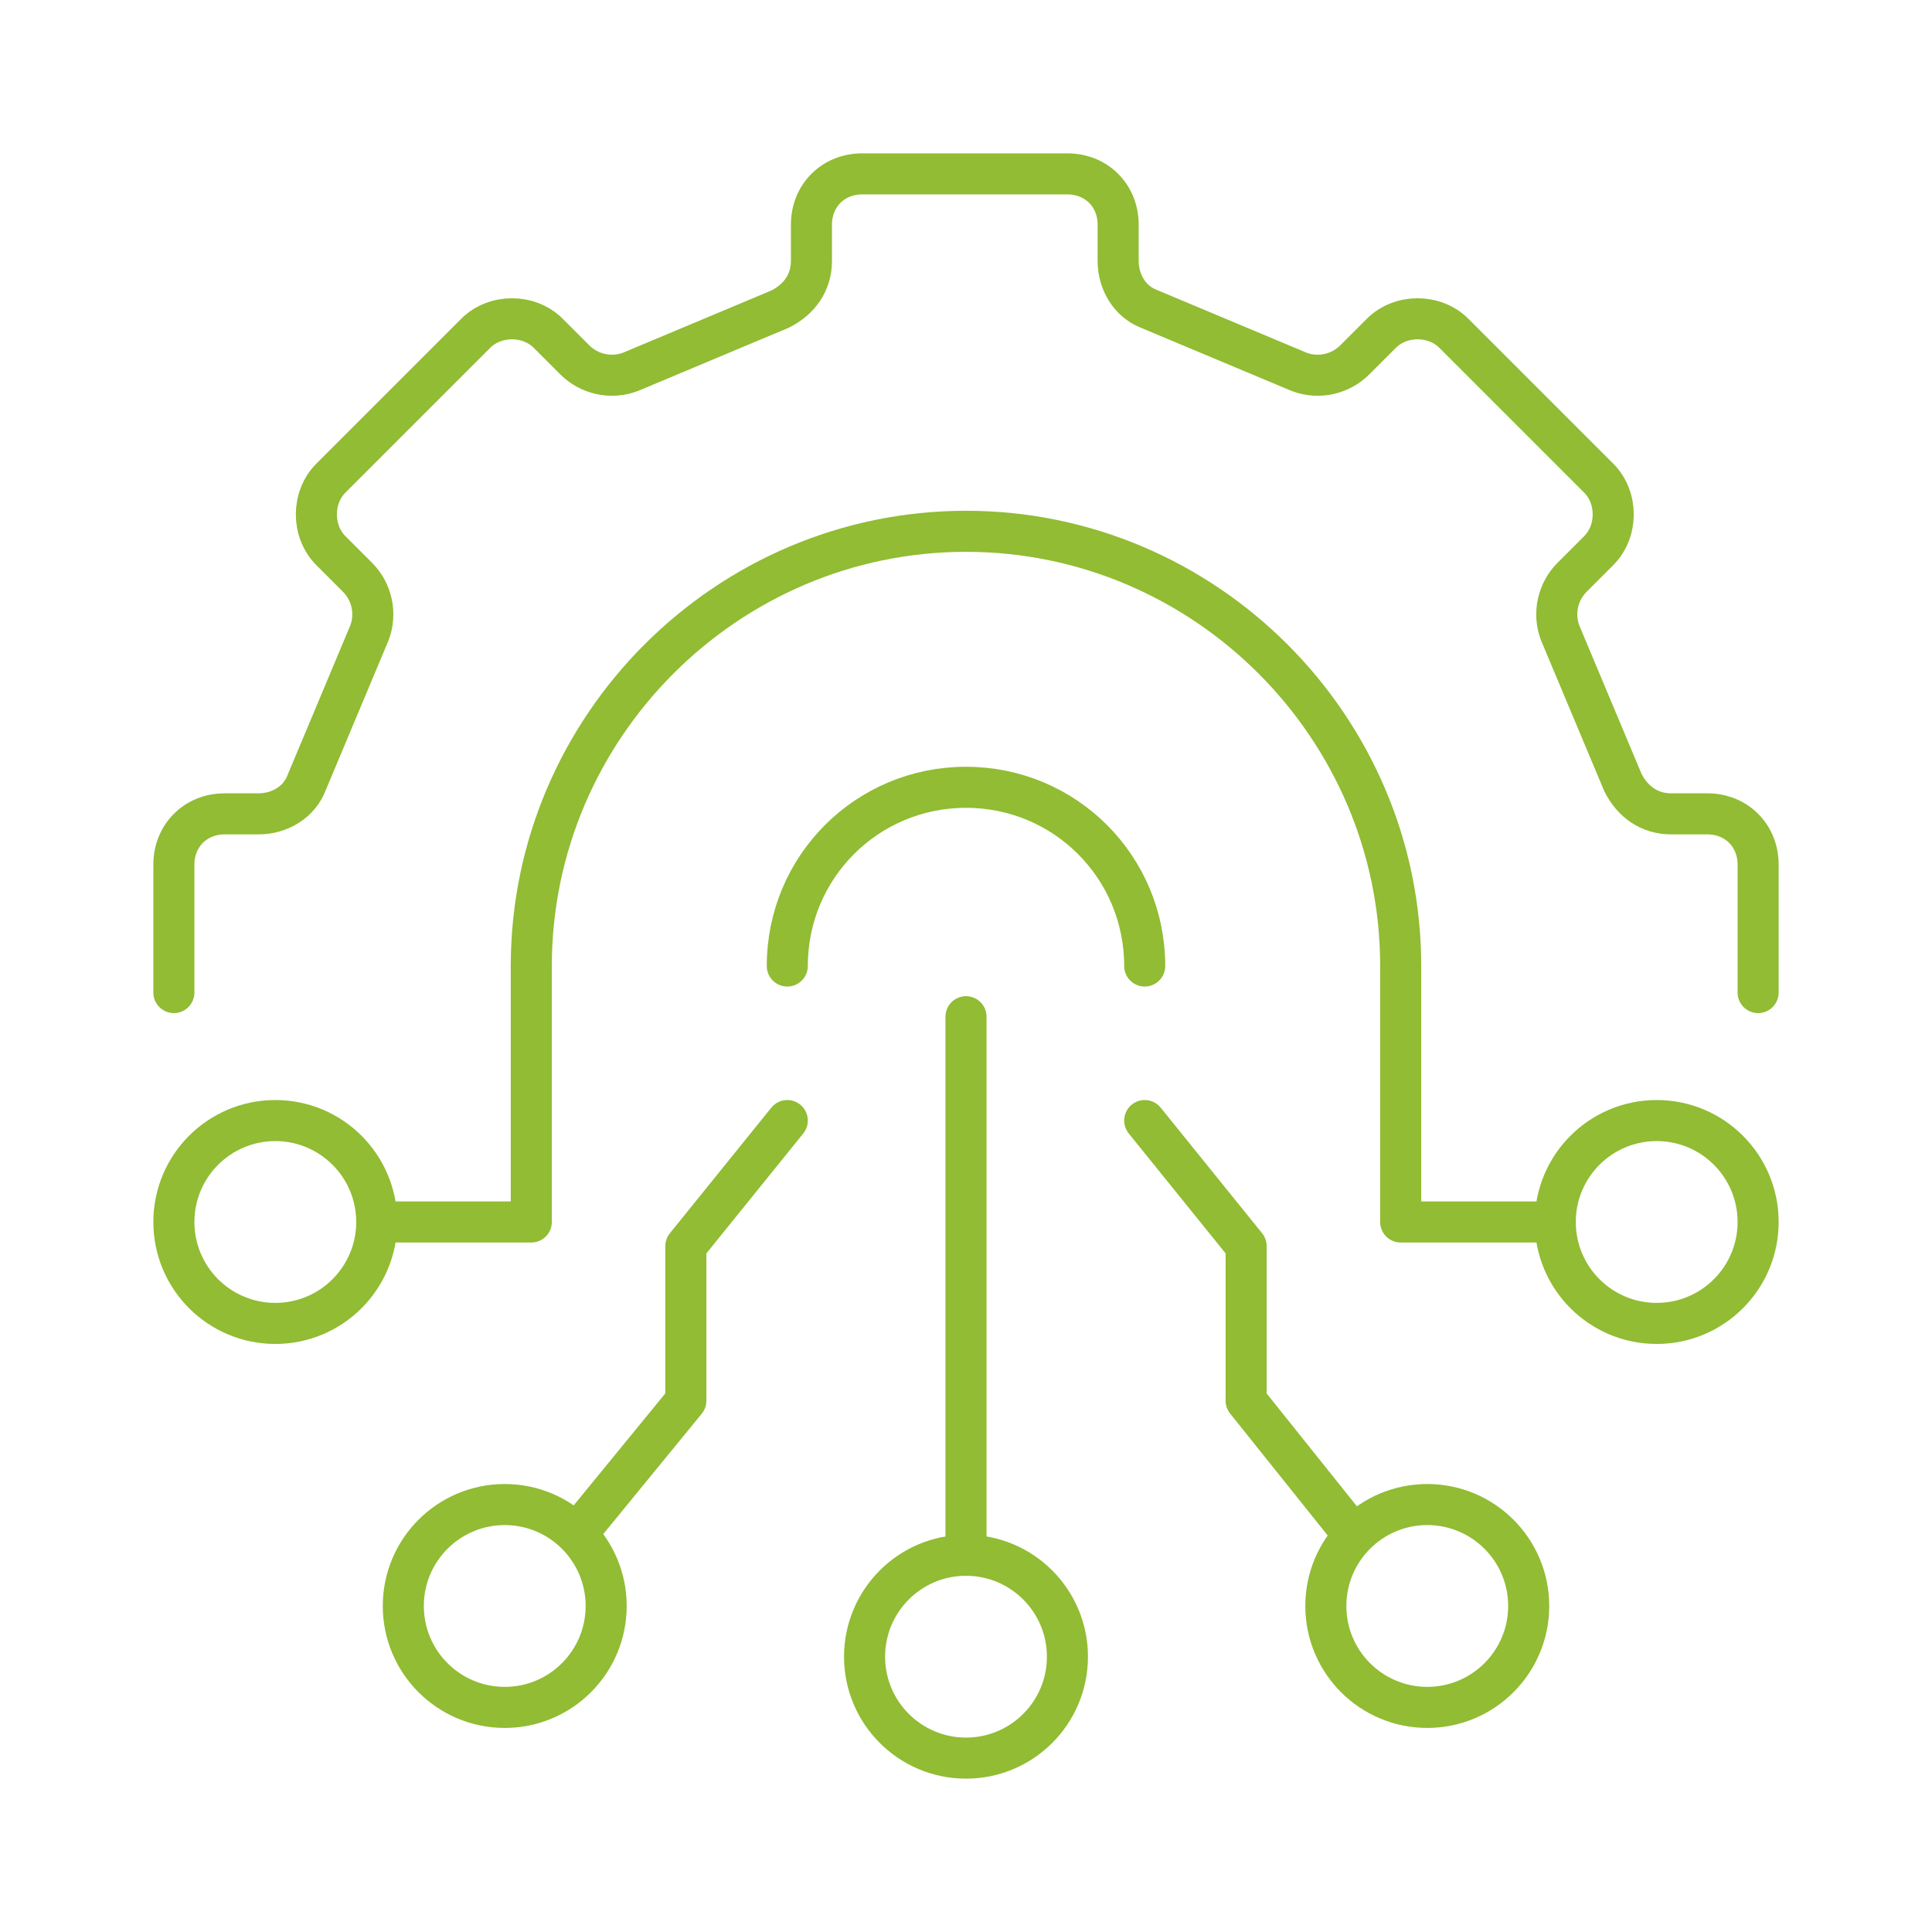 <?xml version="1.0" encoding="utf-8"?>
<!-- Generator: Adobe Illustrator 28.0.0, SVG Export Plug-In . SVG Version: 6.00 Build 0)  -->
<svg version="1.1" id="Layer_1" xmlns="http://www.w3.org/2000/svg" xmlns:xlink="http://www.w3.org/1999/xlink" x="0px" y="0px"
	 viewBox="0 0 80 80" style="enable-background:new 0 0 80 80;" xml:space="preserve">
<style type="text/css">
	.st0{fill:none;stroke:#91BC33;stroke-width:1.7;stroke-linecap:round;stroke-linejoin:round;stroke-miterlimit:10;}
</style>
<g id="business_intelligence_1_">
	<g>
		<g>
			<polyline id="_x3C_Trazado_x3E__1_" class="st0" points="58,40 58,50.6 64.4,50.6 			"/>
			<circle class="st0" cx="68.6" cy="50.6" r="4.2"/>
		</g>
		<g>
			<circle class="st0" cx="11.4" cy="50.6" r="4.2"/>
			<polyline class="st0" points="15.6,50.6 22,50.6 22,40 			"/>
		</g>
		<g>
			<circle class="st0" cx="40" cy="68.6" r="4.2"/>
			<line class="st0" x1="40" y1="42.1" x2="40" y2="64.4"/>
		</g>
		<g>
			<circle class="st0" cx="20.9" cy="66.5" r="4.2"/>
			<polyline class="st0" points="23.9,63.5 28.4,58 28.4,51.6 32.6,46.4 			"/>
		</g>
		<g>
			<circle class="st0" cx="59.1" cy="66.5" r="4.2"/>
			<polyline class="st0" points="56,63.5 51.6,58 51.6,51.6 47.4,46.4 			"/>
		</g>
	</g>
	<g>
		<path class="st0" d="M72.8,41.1v-5.3c0-1.2-0.9-2.1-2.1-2.1h-1.5c-0.9,0-1.6-0.5-2-1.3l-2.6-6.2c-0.3-0.8-0.1-1.7,0.5-2.3l1.1-1.1
			c0.8-0.8,0.8-2.2,0-3l-6-6c-0.8-0.8-2.2-0.8-3,0l-1.1,1.1c-0.6,0.6-1.5,0.8-2.3,0.5l-6.2-2.6c-0.8-0.3-1.3-1.1-1.3-2V9.3
			c0-1.2-0.9-2.1-2.1-2.1h-8.5c-1.2,0-2.1,0.9-2.1,2.1v1.5c0,0.9-0.5,1.6-1.3,2l-6.2,2.6c-0.8,0.3-1.7,0.1-2.3-0.5l-1.1-1.1
			c-0.8-0.8-2.2-0.8-3,0l-6,6c-0.8,0.8-0.8,2.2,0,3l1.1,1.1c0.6,0.6,0.8,1.5,0.5,2.3l-2.6,6.2c-0.3,0.8-1.1,1.3-2,1.3H9.3
			c-1.2,0-2.1,0.9-2.1,2.1v5.3"/>
		<path class="st0" d="M22,40c0-9.9,8.1-18,18-18c9.9,0,18,8.1,18,18"/>
		<path class="st0" d="M32.6,40c0-4.1,3.3-7.4,7.4-7.4s7.4,3.3,7.4,7.4"/>
	</g>
</g>
</svg>
